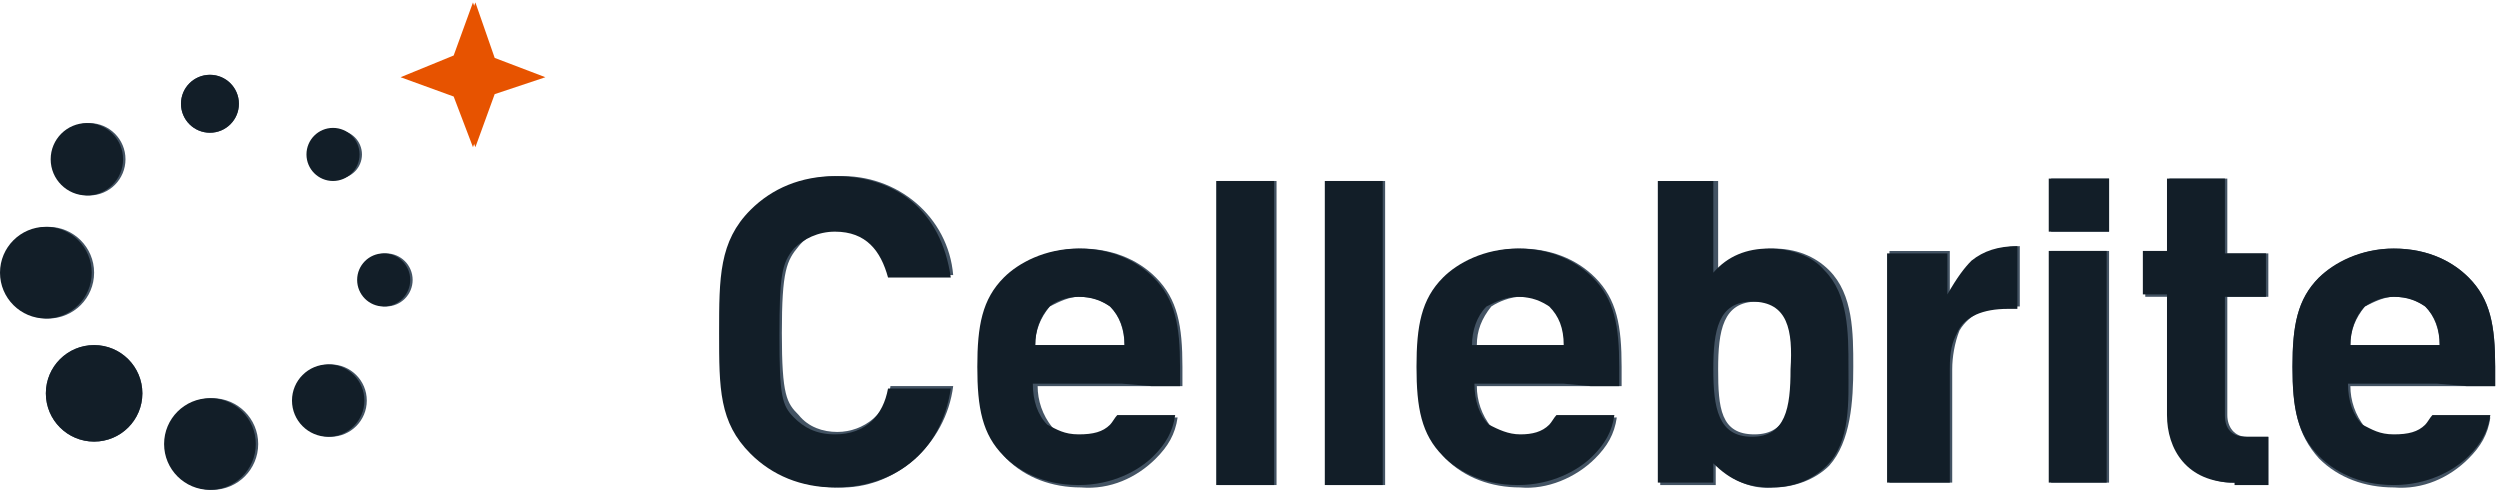 <?xml version="1.0" encoding="utf-8"?>
<!-- Generator: Adobe Illustrator 23.0.2, SVG Export Plug-In . SVG Version: 6.00 Build 0)  -->
<svg version="1.1" id="Layer_1" xmlns="http://www.w3.org/2000/svg" xmlns:xlink="http://www.w3.org/1999/xlink" x="0px" y="0px"
	 viewBox="0 0 103.6 20.4" style="enable-background:new 0 0 103.6 20.4;" xml:space="preserve">
<style type="text/css">
	.st0{fill:#435363;}
	.st1{fill:#E75300;}
	.st2{fill:#121E28;}
</style>
<title>Artboard 1</title>
<path class="st0" d="M34.7,20.2c-1.3,0-2.6-0.5-3.5-1.4c-1.3-1.3-1.3-2.7-1.3-5s0-3.8,1.3-5.1c0.9-0.9,2.2-1.4,3.5-1.4
	c2.5-0.1,4.6,1.7,4.8,4.1h-2.6c-0.2-1.1-1.1-1.9-2.2-1.9c-0.6,0-1.2,0.2-1.6,0.7c-0.5,0.6-0.7,1-0.7,3.6s0.2,2.9,0.7,3.4
	c0.4,0.5,1,0.7,1.6,0.7c1.1,0,2.1-0.8,2.2-1.9h2.6C39.2,18.4,37.1,20.3,34.7,20.2z"/>
<path class="st0" d="M75.8,19.3c-0.6,0.6-1.5,0.9-2.3,0.9c-0.9,0.1-1.8-0.3-2.4-1v0.9h-2.3V7.5h2.4v3.8c0.6-0.7,1.4-1,2.3-1
	s1.7,0.3,2.3,0.9c1,1,1,2.6,1,4S76.7,18.3,75.8,19.3z M72.8,12.5c-1.4,0-1.6,1.2-1.6,2.8s0.1,2.7,1.5,2.7s1.6-1.2,1.6-2.8
	S74.1,12.5,72.8,12.5L72.8,12.5z"/>
<path class="st0" d="M85,9.6V7.4h2.4v2.2H85z M85,20v-9.6h2.4V20H85z"/>
<path class="st0" d="M92.7,20c-1.4,0.1-2.7-1-2.8-2.4c0-0.1,0-0.2,0-0.3v-5h-1v-1.8h1V7.4h2.4v3.1H94v1.8h-1.7v4.9
	c0,0.5,0.3,0.9,0.8,0.9H94v2L92.7,20z"/>
<path class="st0" d="M47.7,16H49c0-0.2,0-0.5,0-0.8c0-1.7-0.2-2.8-1.1-3.7c-0.8-0.8-1.9-1.2-3.1-1.2c-1.1,0-2.2,0.4-3.1,1.2
	c-0.9,0.9-1.1,2-1.1,3.7s0.2,2.8,1.1,3.8c0.8,0.8,1.9,1.2,3.1,1.2c1.2,0.1,2.3-0.4,3.1-1.2c0.5-0.5,0.8-1,0.9-1.7h-2.4
	c-0.1,0.1-0.2,0.3-0.3,0.4c-0.4,0.3-0.8,0.5-1.3,0.5s-0.9-0.1-1.2-0.5C43.2,17.2,43,16.6,43,16L47.7,16L47.7,16z M44.7,12.3
	c0.5,0,0.9,0.1,1.3,0.4c0.4,0.4,0.6,1,0.6,1.6h-3.7c0-0.6,0.2-1.1,0.6-1.6C43.9,12.5,44.3,12.3,44.7,12.3L44.7,12.3z"/>
<path class="st0" d="M66,16h1.2c0-0.2,0-0.5,0-0.8c0-1.7-0.2-2.8-1.1-3.7c-0.8-0.8-1.9-1.2-3.1-1.2c-1.1,0-2.2,0.4-3.1,1.2
	c-0.9,0.9-1.1,2-1.1,3.7S59,18,59.9,19c0.8,0.8,1.9,1.2,3.1,1.2c1.1,0.1,2.3-0.4,3.1-1.2c0.5-0.5,0.8-1,0.9-1.7h-2.4
	c-0.1,0.1-0.2,0.3-0.3,0.4c-0.4,0.3-0.8,0.5-1.3,0.5s-0.9-0.1-1.2-0.5c-0.4-0.5-0.6-1.1-0.6-1.7L66,16L66,16z M63,12.3
	c0.5,0,0.9,0.1,1.3,0.4c0.4,0.4,0.6,1,0.6,1.6h-3.7c0-0.6,0.2-1.1,0.6-1.6C62.1,12.5,62.6,12.3,63,12.3L63,12.3z"/>
<path class="st0" d="M102.2,16h1.2c0-0.2,0-0.5,0-0.8c0-1.7-0.2-2.8-1.1-3.7c-0.8-0.8-1.9-1.2-3.1-1.2c-1.1,0-2.2,0.4-3.1,1.2
	c-0.9,0.9-1.1,2-1.1,3.7s0.2,2.8,1.1,3.8c0.8,0.8,1.9,1.2,3.1,1.2c1.2,0.1,2.3-0.4,3.1-1.2c0.5-0.5,0.8-1,0.9-1.7h-2.4
	c-0.1,0.1-0.2,0.3-0.3,0.4c-0.4,0.3-0.8,0.5-1.3,0.5s-0.9-0.1-1.2-0.5c-0.4-0.5-0.6-1.1-0.6-1.7L102.2,16L102.2,16z M99.2,12.3
	c0.5,0,0.9,0.1,1.3,0.4c0.4,0.4,0.6,1,0.6,1.6h-3.7c0-0.6,0.2-1.1,0.6-1.6C98.4,12.5,98.8,12.3,99.2,12.3L99.2,12.3z"/>
<rect x="50.5" y="7.5" class="st0" width="2.4" height="12.6"/>
<rect x="55" y="7.5" class="st0" width="2.4" height="12.6"/>
<path class="st0" d="M83.7,10.2L83.7,10.2c-0.7,0-1.3,0.2-1.9,0.6c-0.4,0.4-0.7,0.8-1,1.3v-1.7h-2.5V20h2.6v-4.7
	c0-0.5,0.1-1.1,0.3-1.6c0.4-0.7,1.3-1.1,2.1-1h0.4V10.2z"/>
<circle class="st0" cx="16" cy="11.6" r="1.1"/>
<circle class="st0" cx="8.8" cy="18.4" r="1.9"/>
<circle class="st0" cx="2" cy="11.3" r="1.9"/>
<circle class="st0" cx="8.7" cy="4.3" r="1.2"/>
<circle class="st0" cx="14" cy="6.4" r="1"/>
<circle class="st0" cx="3.7" cy="6.6" r="1.5"/>
<circle class="st0" cx="3.9" cy="16.3" r="2"/>
<circle class="st0" cx="13.7" cy="16.6" r="1.5"/>
<polygon class="st1" points="20.5,3.9 22.6,3.2 20.5,2.4 19.7,0.1 18.9,2.3 16.7,3.2 18.9,4 19.7,6.1 "/>
<g>
	<g>
		<g>
			<path class="st2" d="M34.6,20.2c-1.4,0-2.6-0.5-3.5-1.4c-1.3-1.3-1.3-2.7-1.3-5c0-2.3,0-3.8,1.3-5.1c0.9-0.9,2.1-1.4,3.5-1.4
				c2.5,0,4.4,1.4,4.8,4.2h-2.6c-0.3-1.1-0.9-1.9-2.2-1.9c-0.7,0-1.3,0.3-1.7,0.7c-0.5,0.6-0.6,1.1-0.6,3.6s0.1,2.9,0.6,3.4
				c0.4,0.4,0.9,0.7,1.7,0.7c1.3,0,2-0.8,2.2-1.9h2.6C39,18.8,37,20.2,34.6,20.2z"/>
			<path class="st2" d="M75.7,19.3c-0.6,0.6-1.4,0.9-2.3,0.9c-1,0-1.7-0.3-2.4-1V20h-2.3V7.5H71v3.8c0.6-0.7,1.4-1,2.3-1
				c0.9,0,1.8,0.3,2.3,0.9c1,1,1,2.6,1,4S76.7,18.3,75.7,19.3z M72.6,12.5c-1.4,0-1.6,1.2-1.6,2.8s0.2,2.8,1.6,2.8
				c1.4,0,1.6-1.2,1.6-2.8C74.3,13.7,74.1,12.5,72.6,12.5z"/>
			<path class="st2" d="M84.9,9.6V7.4h2.5v2.2H84.9z M84.9,20v-9.6h2.4V20C87.3,20,84.9,20,84.9,20z"/>
			<path class="st2" d="M92.6,20c-2,0-2.8-1.4-2.8-2.8v-5h-1v-1.8h1V7.4h2.4v3.1h1.7v1.8h-1.7v4.9c0,0.6,0.3,0.9,0.9,0.9h0.9v2H92.6
				z"/>
		</g>
		<path class="st2" d="M47.7,16h1.2c0-0.3,0-0.5,0-0.8c0-1.7-0.2-2.8-1.1-3.7c-0.6-0.6-1.6-1.2-3.1-1.2c-1.4,0-2.5,0.6-3.1,1.2
			c-0.9,0.9-1.1,2-1.1,3.7s0.2,2.8,1.1,3.7c0.6,0.6,1.6,1.2,3.1,1.2c1.4,0,2.5-0.6,3.1-1.2c0.5-0.5,0.8-1,0.9-1.7h-2.4
			c-0.1,0.1-0.2,0.3-0.3,0.4c-0.3,0.3-0.7,0.4-1.3,0.4c-0.6,0-0.9-0.2-1.3-0.4c-0.4-0.4-0.6-1-0.6-1.7h3.7L47.7,16L47.7,16z
			 M44.7,12.3c0.6,0,1,0.2,1.3,0.4c0.4,0.4,0.6,0.9,0.6,1.6h-3.7c0-0.6,0.2-1.2,0.6-1.6C43.7,12.5,44.2,12.3,44.7,12.3z"/>
		<path class="st2" d="M65.9,16h1.2c0-0.3,0-0.5,0-0.8c0-1.7-0.2-2.8-1.1-3.7c-0.6-0.6-1.6-1.2-3.1-1.2c-1.4,0-2.5,0.6-3.1,1.2
			c-0.9,0.9-1.1,2-1.1,3.7s0.2,2.8,1.1,3.7c0.6,0.6,1.6,1.2,3.1,1.2c1.4,0,2.5-0.6,3.1-1.2c0.5-0.5,0.8-1,0.9-1.7h-2.4
			c-0.1,0.1-0.2,0.3-0.3,0.4C63.9,17.9,63.5,18,63,18s-0.9-0.2-1.3-0.4c-0.4-0.4-0.6-1-0.6-1.7h3.7L65.9,16L65.9,16z M62.9,12.3
			c0.6,0,1,0.2,1.3,0.4c0.4,0.4,0.6,0.9,0.6,1.6H61c0-0.6,0.2-1.2,0.6-1.6C62,12.5,62.4,12.3,62.9,12.3z"/>
		<path class="st2" d="M102.2,16h1.2c0-0.3,0-0.5,0-0.8c0-1.7-0.2-2.8-1.1-3.7c-0.6-0.6-1.6-1.2-3.1-1.2c-1.4,0-2.5,0.6-3.1,1.2
			c-0.9,0.9-1.1,2-1.1,3.7s0.2,2.8,1.1,3.7c0.6,0.6,1.6,1.2,3.1,1.2c1.4,0,2.5-0.6,3.1-1.2c0.5-0.5,0.8-1,0.9-1.7h-2.4
			c-0.1,0.1-0.2,0.3-0.3,0.4c-0.3,0.3-0.7,0.4-1.3,0.4c-0.6,0-0.9-0.2-1.3-0.4c-0.4-0.4-0.6-1-0.6-1.7h3.7L102.2,16L102.2,16z
			 M99.2,12.3c0.6,0,1,0.2,1.3,0.4c0.4,0.4,0.6,0.9,0.6,1.6h-3.7c0-0.6,0.2-1.2,0.6-1.6C98.3,12.5,98.7,12.3,99.2,12.3z"/>
		<rect x="50.4" y="7.5" class="st2" width="2.4" height="12.6"/>
		<rect x="54.9" y="7.5" class="st2" width="2.4" height="12.6"/>
		<path class="st2" d="M83.6,10.2L83.6,10.2c-0.8,0-1.4,0.2-1.9,0.6c-0.3,0.3-0.6,0.7-1,1.4v-1.7h-2.5V20h2.6v-4.7
			c0-0.8,0.1-1.1,0.3-1.5c0.3-0.7,1.1-1,2.1-1c0.1,0,0.2,0,0.3,0c0,0,0.1,0,0.1,0V10.2z"/>
	</g>
	<g>
		<circle class="st2" cx="15.9" cy="11.6" r="1.1"/>
		<circle class="st2" cx="8.7" cy="18.4" r="1.9"/>
		<circle class="st2" cx="1.9" cy="11.3" r="1.9"/>
		<circle class="st2" cx="8.7" cy="4.3" r="1.2"/>
		<circle class="st2" cx="13.8" cy="6.4" r="1.1"/>
		<circle class="st2" cx="3.6" cy="6.6" r="1.5"/>
		<circle class="st2" cx="3.9" cy="16.3" r="2"/>
		<circle class="st2" cx="13.6" cy="16.6" r="1.5"/>
		<polygon class="st1" points="20.4,3.9 22.5,3.2 20.4,2.4 19.6,0.1 18.8,2.3 16.6,3.2 18.8,4 19.6,6.1 		"/>
	</g>
</g>
</svg>
